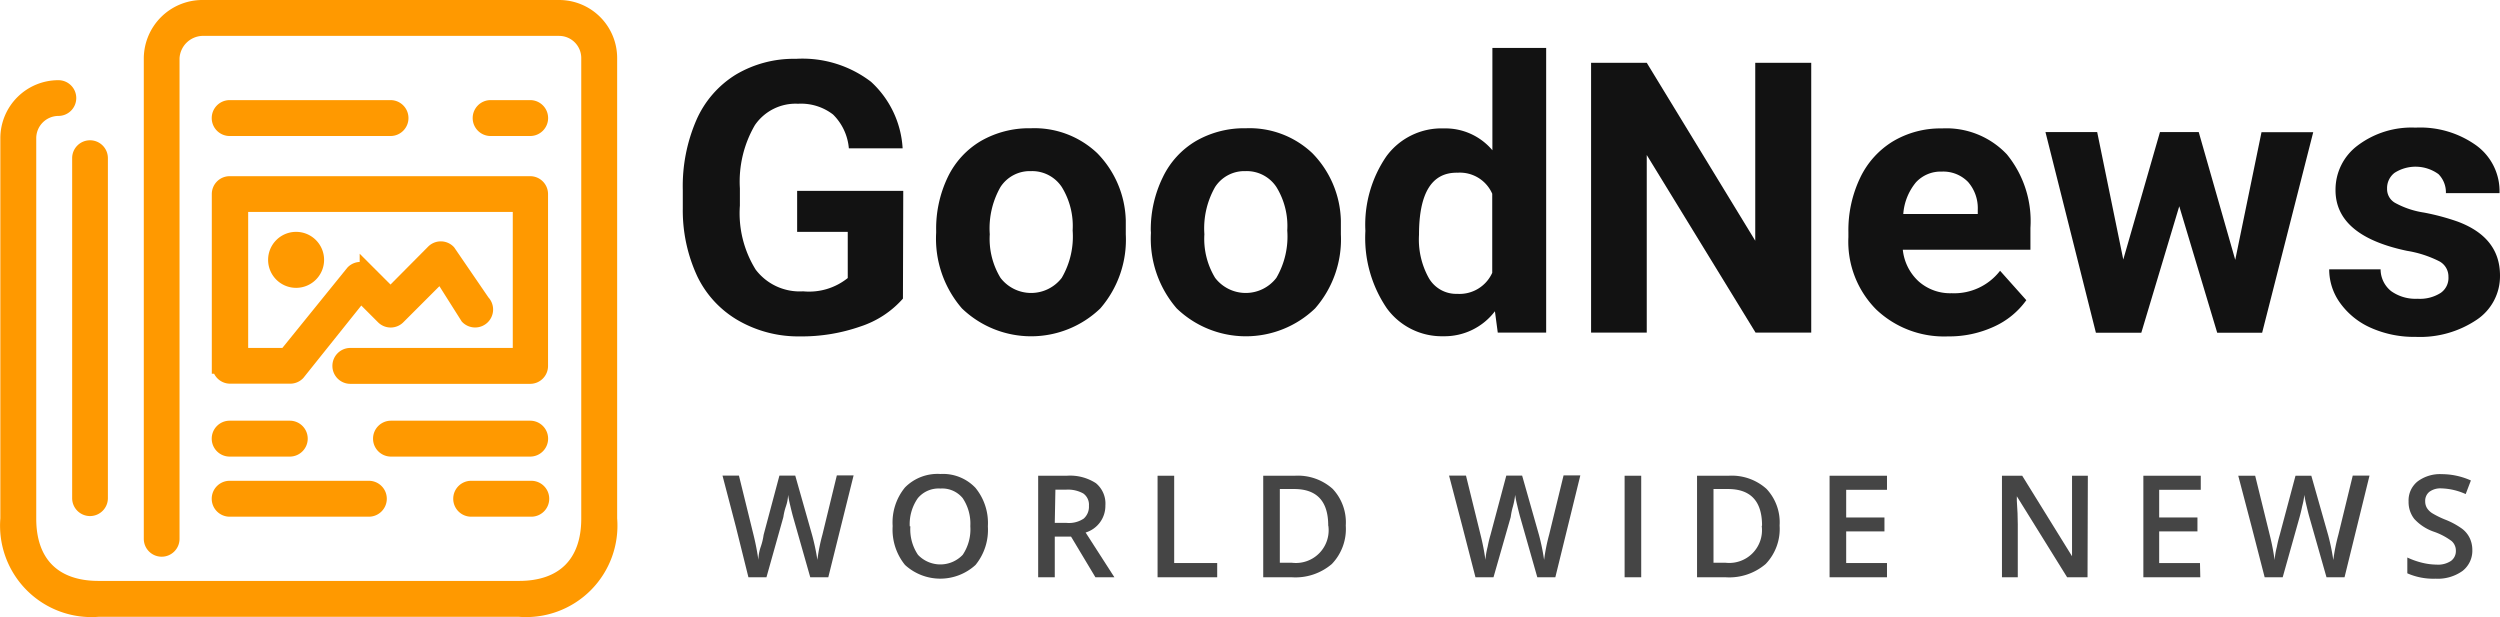 <svg xmlns="http://www.w3.org/2000/svg" width="158.072" height="39.022" viewBox="0 0 158.072 39.022">
  <g id="logo" transform="translate(0.022)">
    <g id="brand">
      <path id="Trazado_1" data-name="Trazado 1" d="M16,8.6H26.17a.635.635,0,0,0,0-1.27H16A.635.635,0,1,0,16,8.6Z" transform="translate(-1.5 -0.5)" fill="#f90" stroke="#f90" stroke-miterlimit="10" stroke-width="1"/>
      <path id="Trazado_2" data-name="Trazado 2" d="M35,8.6a.635.635,0,0,0,0-1.27H32.5a.635.635,0,1,0,0,1.27Z" transform="translate(-1.5 -0.5)" fill="#f90" stroke="#f90" stroke-miterlimit="10" stroke-width="1"/>
      <path id="Trazado_3" data-name="Trazado 3" d="M15.4,23.63a.63.63,0,0,0,.63.63h3.8a.63.63,0,0,0,.45-.19l4-5,1.45,1.45a.63.63,0,0,0,.9,0l2.72-2.72,1.72,2.72a.636.636,0,1,0,.9-.9L29.8,16.45a.63.63,0,0,0-.9,0L26.17,19.2l-1.45-1.45a.63.63,0,0,0-.9,0L19.57,23h-2.9V13.4H34.4V23H23.63a.635.635,0,0,0,0,1.27H35a.63.63,0,0,0,.63-.63V12.77a.63.63,0,0,0-.63-.63H16a.63.63,0,0,0-.63.63V23.63Z" transform="translate(-1.5 -0.5)" fill="#f90" stroke="#f90" stroke-miterlimit="10" stroke-width="1"/>
      <path id="Trazado_4" data-name="Trazado 4" d="M40,4.17V33.3A5.28,5.28,0,0,1,34.3,39H7.7A5.28,5.28,0,0,1,2,33.3V9.23A3.17,3.17,0,0,1,5.17,6.07a.63.63,0,0,1,0,1.26,1.91,1.91,0,0,0-1.9,1.9V33.3c0,2.82,1.61,4.43,4.43,4.43H34.3c2.82,0,4.43-1.61,4.43-4.43V4.17a1.9,1.9,0,0,0-1.9-1.9H14.23a2,2,0,0,0-1.9,1.9v30.4a.63.63,0,1,1-1.26,0V4.17A3.21,3.21,0,0,1,14.23,1h22.6A3.17,3.17,0,0,1,40,4.17Z" transform="translate(-1.5 -0.5)" fill="#f90" stroke="#f90" stroke-miterlimit="10" stroke-width="1"/>
      <path id="Trazado_5" data-name="Trazado 5" d="M7.17,9.87a.63.63,0,0,0-.63.63V32A.63.63,0,1,0,7.8,32V10.5a.63.63,0,0,0-.63-.63Z" transform="translate(-1.5 -0.5)" fill="#f90" stroke="#f90" stroke-miterlimit="10" stroke-width="1"/>
      <path id="Trazado_6" data-name="Trazado 6" d="M18.93,16.93a1.27,1.27,0,1,0,1.27-1.27,1.27,1.27,0,0,0-1.27,1.27Z" transform="translate(-1.5 -0.5)" fill="#f90" stroke="#f90" stroke-miterlimit="10" stroke-width="1"/>
      <path id="Trazado_7" data-name="Trazado 7" d="M16,32.67h8.8a.635.635,0,1,0,0-1.27H16a.635.635,0,1,0,0,1.27Z" transform="translate(-1.5 -0.5)" fill="#f90" stroke="#f90" stroke-miterlimit="10" stroke-width="1"/>
      <path id="Trazado_8" data-name="Trazado 8" d="M16,28.87h3.8a.635.635,0,1,0,0-1.27H16a.635.635,0,0,0,0,1.27Z" transform="translate(-1.5 -0.5)" fill="#f90" stroke="#f90" stroke-miterlimit="10" stroke-width="1"/>
      <path id="Trazado_9" data-name="Trazado 9" d="M26.23,28.87H35a.635.635,0,1,0,0-1.27H26.2a.635.635,0,0,0,0,1.27Z" transform="translate(-1.5 -0.5)" fill="#f90" stroke="#f90" stroke-miterlimit="10" stroke-width="1"/>
      <path id="Trazado_10" data-name="Trazado 10" d="M31.27,32.67h3.8a.635.635,0,1,0,0-1.27h-3.8a.635.635,0,0,0,0,1.27Z" transform="translate(-1.5 -0.5)" fill="#f90" stroke="#f90" stroke-miterlimit="10" stroke-width="1"/>
    </g>
    <g id="text">
      <g id="name">
        <path id="Trazado_11" data-name="Trazado 11" d="M58.57,19.38a6.1,6.1,0,0,1-2.68,1.76,11.24,11.24,0,0,1-3.84.63,7.61,7.61,0,0,1-3.88-1A6.45,6.45,0,0,1,45.58,18a9.88,9.88,0,0,1-.93-4.32V12.51a10.49,10.49,0,0,1,.86-4.42A6.37,6.37,0,0,1,48,5.22a7.16,7.16,0,0,1,3.8-1,7.13,7.13,0,0,1,4.75,1.45,6.18,6.18,0,0,1,2,4.21h-3.4a3.4,3.4,0,0,0-1-2.14,3.31,3.31,0,0,0-2.21-.68,3.12,3.12,0,0,0-2.73,1.35,7.09,7.09,0,0,0-.95,4V13.5a6.75,6.75,0,0,0,1,4.05,3.49,3.49,0,0,0,3,1.37,3.9,3.9,0,0,0,2.82-.84V15.16h-3.2V12.57h6.71Z" transform="translate(-1.5 -0.5)" fill="#121212"/>
        <path id="Trazado_12" data-name="Trazado 12" d="M60.67,15.07a7.52,7.52,0,0,1,.73-3.36,5.32,5.32,0,0,1,2.09-2.29,6.1,6.1,0,0,1,3.17-.81,5.77,5.77,0,0,1,4.19,1.57,6.3,6.3,0,0,1,1.81,4.27v.87A6.63,6.63,0,0,1,71.05,20a6.31,6.31,0,0,1-8.75,0,6.74,6.74,0,0,1-1.63-4.78Zm3.39.24a4.74,4.74,0,0,0,.68,2.76,2.44,2.44,0,0,0,3.87,0,5.19,5.19,0,0,0,.69-3,4.69,4.69,0,0,0-.69-2.75,2.25,2.25,0,0,0-1.95-1,2.21,2.21,0,0,0-1.92,1,5.27,5.27,0,0,0-.68,2.99Z" transform="translate(-1.5 -0.5)" fill="#121212"/>
        <path id="Trazado_13" data-name="Trazado 13" d="M74.24,15.07A7.52,7.52,0,0,1,75,11.71a5.32,5.32,0,0,1,2.09-2.29,6.1,6.1,0,0,1,3.17-.81,5.77,5.77,0,0,1,4.19,1.57,6.3,6.3,0,0,1,1.81,4.27v.87A6.63,6.63,0,0,1,84.63,20a6.31,6.31,0,0,1-8.75,0,6.74,6.74,0,0,1-1.63-4.78Zm3.39.24a4.74,4.74,0,0,0,.68,2.76,2.44,2.44,0,0,0,3.87,0,5.19,5.19,0,0,0,.69-3,4.69,4.69,0,0,0-.69-2.75,2.25,2.25,0,0,0-1.95-1,2.21,2.21,0,0,0-1.92,1A5.27,5.27,0,0,0,77.63,15.31Z" transform="translate(-1.5 -0.5)" fill="#121212"/>
        <path id="Trazado_14" data-name="Trazado 14" d="M87.81,15.1a7.64,7.64,0,0,1,1.33-4.72,4.32,4.32,0,0,1,3.64-1.76A3.88,3.88,0,0,1,95.84,10V3.53h3.4v18H96.18L96,20.18a4,4,0,0,1-3.26,1.58A4.3,4.3,0,0,1,89.17,20a7.89,7.89,0,0,1-1.36-4.9Zm3.39.25a5,5,0,0,0,.62,2.73,2,2,0,0,0,1.8,1,2.27,2.27,0,0,0,2.21-1.33v-5a2.23,2.23,0,0,0-2.19-1.33Q91.2,11.37,91.2,15.35Z" transform="translate(-1.5 -0.5)" fill="#121212"/>
        <path id="Trazado_15" data-name="Trazado 15" d="M116,21.53h-3.52L105.6,10.3V21.53h-3.52V4.47h3.52l6.86,11.25V4.47H116Z" transform="translate(-1.5 -0.5)" fill="#121212"/>
        <path id="Trazado_16" data-name="Trazado 16" d="M124.64,21.77a6.22,6.22,0,0,1-4.54-1.71,6.08,6.08,0,0,1-1.75-4.56v-.33a7.66,7.66,0,0,1,.74-3.42,5.42,5.42,0,0,1,2.09-2.32,5.87,5.87,0,0,1,3.09-.81,5.26,5.26,0,0,1,4.1,1.64,6.67,6.67,0,0,1,1.49,4.65v1.38h-8.07a3.15,3.15,0,0,0,1,2,3,3,0,0,0,2.09.75,3.66,3.66,0,0,0,3.06-1.42l1.66,1.86a5.08,5.08,0,0,1-2.06,1.68,6.77,6.77,0,0,1-2.9.61Zm-.39-10.42a2.12,2.12,0,0,0-1.63.68,3.54,3.54,0,0,0-.8,2h4.71v-.27a2.52,2.52,0,0,0-.61-1.75,2.18,2.18,0,0,0-1.66-.66Z" transform="translate(-1.5 -0.5)" fill="#121212"/>
        <path id="Trazado_17" data-name="Trazado 17" d="M142.81,16.93l1.66-8.07h3.27l-3.23,12.68h-2.84l-2.4-8-2.4,8H134L130.81,8.85h3.27l1.65,8.06,2.32-8.06h2.45Z" transform="translate(-1.5 -0.5)" fill="#121212"/>
        <path id="Trazado_18" data-name="Trazado 18" d="M156.29,18a1.09,1.09,0,0,0-.62-1,7,7,0,0,0-2-.64q-4.52-.95-4.52-3.84a3.48,3.48,0,0,1,1.4-2.82,5.65,5.65,0,0,1,3.66-1.13,6.08,6.08,0,0,1,3.86,1.14,3.58,3.58,0,0,1,1.45,3h-3.39a1.64,1.64,0,0,0-.47-1.2,2.467,2.467,0,0,0-2.78-.08,1.22,1.22,0,0,0-.47,1,1,1,0,0,0,.53.91,5.49,5.49,0,0,0,1.8.6,14.69,14.69,0,0,1,2.13.57q2.68,1,2.68,3.41a3.31,3.31,0,0,1-1.49,2.81,6.42,6.42,0,0,1-3.84,1.07,6.71,6.71,0,0,1-2.83-.57,4.75,4.75,0,0,1-1.94-1.56,3.62,3.62,0,0,1-.7-2.14H152a1.77,1.77,0,0,0,.67,1.38,2.65,2.65,0,0,0,1.66.48,2.45,2.45,0,0,0,1.47-.37A1.15,1.15,0,0,0,156.29,18Z" transform="translate(-1.5 -0.5)" fill="#121212"/>
      </g>
      <g id="slogan">
        <path id="Trazado_19" data-name="Trazado 19" d="M53.85,37H52.71l-1.09-3.83q-.07-.25-.18-.72a6.31,6.31,0,0,1-.13-.66,2.588,2.588,0,0,1-.14.73,3.632,3.632,0,0,0-.16.67L49.94,37H48.8L48,33.78l-.84-3.21H48.2l.92,3.74a16.179,16.179,0,0,1,.31,1.59,2.707,2.707,0,0,1,.15-.83,3.812,3.812,0,0,0,.18-.75l1-3.75h1l1.07,3.77a14.1,14.1,0,0,1,.33,1.56,11.47,11.47,0,0,1,.32-1.6l.91-3.74h1.06Z" transform="translate(-1.5 -0.5)" fill="#454545"/>
        <path id="Trazado_20" data-name="Trazado 20" d="M63.94,33.78a3.51,3.51,0,0,1-.78,2.44,3.3,3.3,0,0,1-4.46,0,3.54,3.54,0,0,1-.78-2.46,3.48,3.48,0,0,1,.78-2.44,2.89,2.89,0,0,1,2.24-.85,2.83,2.83,0,0,1,2.21.87A3.51,3.51,0,0,1,63.94,33.78Zm-4.9,0a2.88,2.88,0,0,0,.48,1.8,1.95,1.95,0,0,0,2.83,0,2.89,2.89,0,0,0,.48-1.81A2.9,2.9,0,0,0,62.35,32a1.67,1.67,0,0,0-1.41-.61,1.71,1.71,0,0,0-1.43.61A2.86,2.86,0,0,0,59,33.78Z" transform="translate(-1.5 -0.5)" fill="#454545"/>
        <path id="Trazado_21" data-name="Trazado 21" d="M68.17,34.43V37H67.12V30.58h1.81a3,3,0,0,1,1.84.47,1.67,1.67,0,0,1,.6,1.41,1.76,1.76,0,0,1-1.25,1.71L71.94,37h-1.2L69.2,34.43Zm0-.87h.73a1.67,1.67,0,0,0,1.1-.27,1,1,0,0,0,.33-.81.87.87,0,0,0-.36-.78,2,2,0,0,0-1.07-.24h-.69Z" transform="translate(-1.5 -0.5)" fill="#454545"/>
        <path id="Trazado_22" data-name="Trazado 22" d="M74.67,37V30.58h1.05V36.1h2.72V37Z" transform="translate(-1.5 -0.5)" fill="#454545"/>
        <path id="Trazado_23" data-name="Trazado 23" d="M86.57,33.73a3.2,3.2,0,0,1-.88,2.43,3.54,3.54,0,0,1-2.54.84h-1.8V30.58h2a3.29,3.29,0,0,1,2.39.83,3.09,3.09,0,0,1,.83,2.32Zm-1.11,0q0-2.31-2.16-2.31h-.9v4.66h.75a2.07,2.07,0,0,0,2.32-2.32Z" transform="translate(-1.5 -0.5)" fill="#454545"/>
        <path id="Trazado_24" data-name="Trazado 24" d="M99.82,37H98.68l-1.09-3.83q-.07-.25-.18-.72a6.308,6.308,0,0,1-.13-.66,4.758,4.758,0,0,1-.14.73,4.243,4.243,0,0,0-.14.67L95.91,37H94.77l-.83-3.22-.84-3.21h1.07l.92,3.74a14.945,14.945,0,0,1,.31,1.59,4.641,4.641,0,0,1,.14-.83,7.646,7.646,0,0,1,.18-.75l1-3.75h1l1.07,3.77a14.14,14.14,0,0,1,.32,1.56,11.761,11.761,0,0,1,.32-1.6l.91-3.74h1.06Z" transform="translate(-1.5 -0.5)" fill="#454545"/>
        <path id="Trazado_25" data-name="Trazado 25" d="M104.2,37V30.58h1.05V37Z" transform="translate(-1.5 -0.5)" fill="#454545"/>
        <path id="Trazado_26" data-name="Trazado 26" d="M114,33.73a3.2,3.2,0,0,1-.88,2.43,3.54,3.54,0,0,1-2.54.84h-1.8V30.58h2a3.29,3.29,0,0,1,2.39.83,3.09,3.09,0,0,1,.83,2.32Zm-1.11,0q0-2.31-2.16-2.31h-.91v4.66h.75a2.07,2.07,0,0,0,2.3-2.32Z" transform="translate(-1.5 -0.5)" fill="#454545"/>
        <path id="Trazado_27" data-name="Trazado 27" d="M120.79,37h-3.63V30.58h3.63v.89h-2.58v1.75h2.42v.88h-2.42v2h2.58Z" transform="translate(-1.5 -0.5)" fill="#454545"/>
        <path id="Trazado_28" data-name="Trazado 28" d="M133.47,37h-1.29L129,31.88h0v.29q.06.82.06,1.49V37h-1V30.58h1.28l3.15,5.09h0V30.58h1Z" transform="translate(-1.5 -0.5)" fill="#454545"/>
        <path id="Trazado_29" data-name="Trazado 29" d="M140.6,37H137V30.58h3.63v.89H138v1.75h2.42v.88H138v2h2.58Z" transform="translate(-1.5 -0.5)" fill="#454545"/>
        <path id="Trazado_30" data-name="Trazado 30" d="M149.72,37h-1.14l-1.09-3.83q-.07-.25-.18-.72a6.319,6.319,0,0,1-.13-.66,4.758,4.758,0,0,1-.14.73c-.06.3-.12.52-.16.67L145.81,37h-1.14l-.83-3.22-.84-3.2h1.07l.92,3.74a14.945,14.945,0,0,1,.31,1.59,4.641,4.641,0,0,1,.14-.83,7.646,7.646,0,0,1,.18-.75l1-3.75h1l1.07,3.77a14.14,14.14,0,0,1,.32,1.56,11.761,11.761,0,0,1,.32-1.6l.91-3.74h1.06Z" transform="translate(-1.5 -0.5)" fill="#454545"/>
        <path id="Trazado_31" data-name="Trazado 31" d="M157.8,35.26a1.62,1.62,0,0,1-.62,1.34,2.69,2.69,0,0,1-1.71.49,4.08,4.08,0,0,1-1.78-.34v-1a4.86,4.86,0,0,0,.93.33,4,4,0,0,0,.92.12,1.47,1.47,0,0,0,.92-.24.77.77,0,0,0,.3-.64.8.8,0,0,0-.27-.61,4.1,4.1,0,0,0-1.12-.59,3,3,0,0,1-1.24-.81,1.72,1.72,0,0,1-.36-1.1,1.54,1.54,0,0,1,.57-1.27,2.37,2.37,0,0,1,1.53-.46,4.52,4.52,0,0,1,1.84.4l-.33.86a4,4,0,0,0-1.53-.36,1.18,1.18,0,0,0-.77.22.73.73,0,0,0-.26.59.83.83,0,0,0,.11.43,1.08,1.08,0,0,0,.35.34,5.841,5.841,0,0,0,.87.42,4.81,4.81,0,0,1,1,.55,1.62,1.62,0,0,1,.48.58A1.73,1.73,0,0,1,157.8,35.26Z" transform="translate(-1.5 -0.5)" fill="#454545"/>
      </g>
    </g>
  </g>
</svg>
